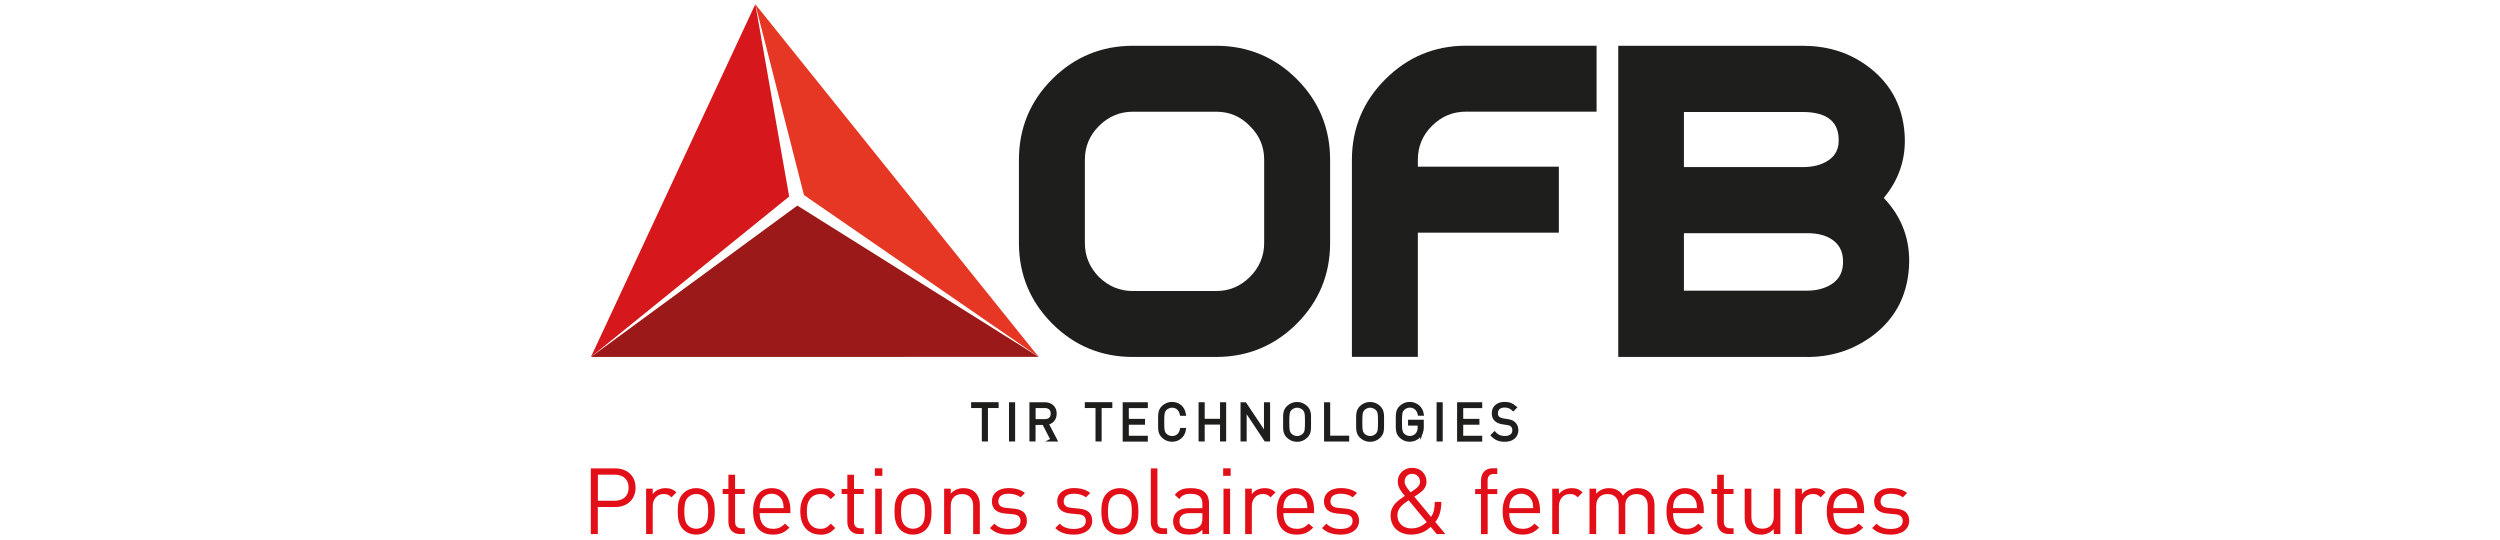 <?xml version="1.0" encoding="UTF-8"?>
<svg xmlns="http://www.w3.org/2000/svg" id="Calque_1" viewBox="0 0 367 79.29">
  <path d="M178.54,6.72c4.62,0,8.59,1.65,11.83,4.89,3.25,3.25,4.89,7.22,4.89,11.83v12.24c0,4.62-1.65,8.59-4.89,11.83-3.24,3.24-7.22,4.89-11.83,4.89h-12.24c-4.62,0-8.59-1.64-11.83-4.89-3.24-3.24-4.89-7.22-4.89-11.83v-12.24c0-4.62,1.65-8.59,4.89-11.83,3.25-3.24,7.22-4.89,11.83-4.89,0,0,12.24,0,12.24,0ZM166.3,16.4c-1.92,0-3.56.69-4.98,2.1-1.37,1.37-2.06,3.02-2.06,4.94v12.24c0,1.92.69,3.56,2.06,4.98,1.42,1.37,3.06,2.06,4.98,2.06h12.24c1.92,0,3.56-.69,4.94-2.06s2.1-3.06,2.1-4.98v-12.24c0-1.92-.69-3.56-2.1-4.94-1.37-1.42-3.02-2.1-4.94-2.1h-12.24Z" fill="#1e1e1c"></path>
  <path d="M198.46,52.4v-28.92c0-4.62,1.65-8.59,4.89-11.83,3.29-3.29,7.26-4.94,11.88-4.94h19.15v9.68h-19.15c-1.97,0-3.61.69-5.03,2.1-1.37,1.37-2.06,3.02-2.06,4.98v1h20.7v9.69h-20.7v18.23h-9.69,0Z" fill="#1e1e1c"></path>
  <path d="M265.25,52.4h-27.69V6.72h27.05c3.52,0,6.49.91,9,2.6,3.7,2.51,5.71,5.99,5.99,10.42.23,3.52-.82,6.62-3.06,9.32,2.7,2.83,3.93,6.21,3.7,10.14-.28,4.48-2.24,7.99-5.94,10.51-2.56,1.74-5.57,2.7-9.05,2.7h0ZM247.2,24.53h17.41c1.55,0,2.78-.32,3.75-.96,1.14-.73,1.65-1.83,1.55-3.34-.14-2.51-1.88-3.79-5.3-3.79h-17.41v8.09h0ZM247.2,34.22v8.45h18.05c1.42,0,2.6-.32,3.56-.91,1.1-.69,1.69-1.69,1.74-3.06.09-1.51-.41-2.69-1.51-3.47-.96-.69-2.19-1-3.79-1h-18.05,0Z" fill="#1e1e1c"></path>
  <path d="M90.32,74.43h-2.56v3.97h-1.03v-9.64h3.59c1.76,0,2.98,1.1,2.98,2.83s-1.22,2.84-2.98,2.84h0ZM90.23,69.68h-2.46v3.83h2.46c1.21,0,2.05-.65,2.05-1.92s-.84-1.91-2.05-1.91h0Z" fill="#e20e18"></path>
  <path d="M98.57,73.01c-.37-.37-.64-.49-1.15-.49-.97,0-1.6.77-1.6,1.79v4.09h-.97v-6.66h.97v.81c.37-.56,1.1-.89,1.87-.89.64,0,1.13.15,1.6.62l-.72.73h0Z" fill="#e20e18"></path>
  <path d="M104.12,77.72c-.46.46-1.1.76-1.91.76s-1.44-.3-1.91-.76c-.67-.69-.81-1.63-.81-2.65s.13-1.97.81-2.65c.46-.46,1.1-.76,1.91-.76s1.45.3,1.91.76c.67.69.81,1.63.81,2.65s-.13,1.97-.81,2.65ZM103.43,73.01c-.31-.31-.74-.49-1.22-.49s-.89.18-1.21.49c-.49.49-.54,1.31-.54,2.06s.05,1.57.54,2.06c.31.31.73.49,1.21.49s.91-.18,1.22-.49c.49-.48.53-1.31.53-2.06s-.04-1.57-.53-2.06Z" fill="#e20e18"></path>
  <path d="M108.64,78.4c-1.14,0-1.71-.8-1.71-1.79v-4.09h-.84v-.74h.84v-2.09h.98v2.09h1.42v.74h-1.42v4.06c0,.61.28.97.91.97h.52v.84h-.7Z" fill="#e20e18"></path>
  <path d="M111.52,75.33c0,1.46.69,2.3,1.97,2.3.77,0,1.22-.23,1.75-.76l.66.58c-.67.67-1.3,1.03-2.44,1.03-1.76,0-2.91-1.06-2.91-3.41,0-2.15,1.04-3.41,2.74-3.41s2.74,1.25,2.74,3.22v.45h-4.5ZM114.84,73.48c-.25-.61-.86-1-1.56-1s-1.3.39-1.56,1c-.15.37-.18.57-.2,1.11h3.52c-.03-.54-.05-.74-.2-1.11h0Z" fill="#e20e18"></path>
  <path d="M120.43,78.48c-1.68,0-2.95-1.14-2.95-3.41s1.27-3.41,2.95-3.41c.92,0,1.5.24,2.19.99l-.66.62c-.5-.56-.89-.74-1.53-.74s-1.19.25-1.55.76c-.31.43-.43.95-.43,1.79s.12,1.35.43,1.79c.35.5.89.76,1.55.76s1.03-.2,1.53-.76l.66.64c-.69.74-1.27.99-2.19.99h0Z" fill="#e20e18"></path>
  <path d="M126.1,78.4c-1.14,0-1.71-.8-1.71-1.79v-4.09h-.84v-.74h.84v-2.09h.98v2.09h1.42v.74h-1.42v4.06c0,.61.29.97.91.97h.52v.84h-.7Z" fill="#e20e18"></path>
  <path d="M128.43,69.85v-1.1h1.1v1.1h-1.1ZM128.48,78.4v-6.66h.97v6.66h-.97Z" fill="#e20e18"></path>
  <path d="M135.94,77.72c-.46.46-1.1.76-1.91.76s-1.45-.3-1.91-.76c-.67-.69-.81-1.63-.81-2.65s.13-1.97.81-2.65c.46-.46,1.1-.76,1.91-.76s1.44.3,1.91.76c.67.69.81,1.63.81,2.65s-.13,1.97-.81,2.65ZM135.25,73.01c-.31-.31-.74-.49-1.22-.49s-.89.18-1.21.49c-.48.49-.54,1.31-.54,2.06s.05,1.57.54,2.06c.31.31.73.49,1.21.49s.91-.18,1.22-.49c.49-.48.53-1.31.53-2.06s-.04-1.57-.53-2.06Z" fill="#e20e18"></path>
  <path d="M142.86,78.4v-4.1c0-1.18-.64-1.77-1.64-1.77s-1.65.61-1.65,1.77v4.1h-.97v-6.66h.97v.73c.47-.54,1.13-.81,1.87-.81s1.3.22,1.71.62c.47.46.69,1.08.69,1.85v4.27h-.98Z" fill="#e20e18"></path>
  <path d="M148.06,78.48c-1.13,0-2-.25-2.74-.96l.65-.65c.53.56,1.24.78,2.07.78,1.1,0,1.77-.39,1.77-1.18,0-.58-.34-.91-1.11-.98l-1.1-.1c-1.3-.11-1.99-.69-1.99-1.79,0-1.22,1.03-1.95,2.45-1.95.95,0,1.8.23,2.4.72l-.64.64c-.47-.37-1.08-.53-1.77-.53-.98,0-1.49.42-1.49,1.1,0,.57.32.91,1.16.98l1.07.1c1.16.11,1.96.56,1.96,1.8s-1.1,2.03-2.71,2.03h.01Z" fill="#e20e18"></path>
  <path d="M157.65,78.48c-1.13,0-2-.25-2.74-.96l.65-.65c.53.56,1.24.78,2.07.78,1.1,0,1.77-.39,1.77-1.18,0-.58-.34-.91-1.11-.98l-1.1-.1c-1.3-.11-1.99-.69-1.99-1.79,0-1.22,1.03-1.95,2.45-1.95.95,0,1.8.23,2.4.72l-.64.64c-.47-.37-1.08-.53-1.77-.53-.98,0-1.49.42-1.49,1.1,0,.57.32.91,1.16.98l1.07.1c1.16.11,1.96.56,1.96,1.8s-1.1,2.03-2.71,2.03h.01Z" fill="#e20e18"></path>
  <path d="M166.31,77.72c-.46.46-1.1.76-1.91.76s-1.44-.3-1.91-.76c-.67-.69-.81-1.63-.81-2.65s.13-1.97.81-2.65c.46-.46,1.1-.76,1.91-.76s1.45.3,1.91.76c.67.69.81,1.63.81,2.65s-.13,1.97-.81,2.65ZM165.62,73.01c-.31-.31-.74-.49-1.22-.49s-.89.18-1.21.49c-.49.49-.54,1.31-.54,2.06s.05,1.57.54,2.06c.31.31.73.49,1.21.49s.91-.18,1.22-.49c.49-.48.53-1.31.53-2.06s-.04-1.57-.53-2.06Z" fill="#e20e18"></path>
  <path d="M170.63,78.4c-1.16,0-1.69-.76-1.69-1.77v-7.87h.97v7.82c0,.65.22.97.89.97h.53v.84h-.7Z" fill="#e20e18"></path>
  <path d="M176.51,78.4v-.64c-.54.54-1.03.72-1.92.72s-1.46-.18-1.88-.61c-.32-.32-.5-.82-.5-1.35,0-1.16.81-1.92,2.3-1.92h2v-.64c0-.98-.49-1.46-1.71-1.46-.86,0-1.29.2-1.68.76l-.66-.61c.59-.77,1.27-.99,2.35-.99,1.79,0,2.67.77,2.67,2.22v4.52h-.98,0ZM176.51,75.33h-1.87c-1,0-1.49.4-1.49,1.18s.47,1.14,1.53,1.14c.57,0,1.07-.04,1.49-.45.23-.21.34-.59.34-1.15v-.72h0Z" fill="#e20e18"></path>
  <path d="M179.56,69.85v-1.1h1.1v1.1h-1.1ZM179.61,78.4v-6.66h.97v6.66h-.97Z" fill="#e20e18"></path>
  <path d="M186.52,73.01c-.37-.37-.64-.49-1.15-.49-.98,0-1.6.77-1.6,1.79v4.09h-.98v-6.66h.98v.81c.37-.56,1.1-.89,1.87-.89.64,0,1.13.15,1.6.62l-.72.73h0Z" fill="#e20e18"></path>
  <path d="M188.4,75.33c0,1.46.69,2.3,1.97,2.3.77,0,1.22-.23,1.75-.76l.66.58c-.67.67-1.3,1.03-2.44,1.03-1.76,0-2.91-1.06-2.91-3.41,0-2.15,1.04-3.41,2.74-3.41s2.74,1.25,2.74,3.22v.45h-4.5ZM191.72,73.48c-.26-.61-.86-1-1.56-1s-1.3.39-1.56,1c-.15.37-.18.57-.2,1.11h3.52c-.03-.54-.05-.74-.2-1.11h0Z" fill="#e20e18"></path>
  <path d="M196.81,78.48c-1.13,0-2-.25-2.74-.96l.65-.65c.53.56,1.24.78,2.07.78,1.1,0,1.77-.39,1.77-1.18,0-.58-.34-.91-1.11-.98l-1.1-.1c-1.3-.11-1.99-.69-1.99-1.79,0-1.22,1.03-1.95,2.45-1.95.95,0,1.8.23,2.4.72l-.64.64c-.47-.37-1.08-.53-1.77-.53-.98,0-1.49.42-1.49,1.1,0,.57.32.91,1.16.98l1.07.1c1.16.11,1.97.56,1.97,1.8s-1.1,2.03-2.71,2.03h0Z" fill="#e20e18"></path>
  <path d="M210.9,78.4l-.87-1.06c-.39.37-1.3,1.14-2.84,1.14-1.87,0-3.05-1.13-3.05-2.8,0-1.45,1.03-2.18,2.09-2.88-.47-.57-1.04-1.23-1.04-2.1,0-1.15.89-2.02,2.12-2.02s2.1.88,2.1,2.03c0,.78-.46,1.3-1.07,1.72,0,0-.49.32-.72.49l2.46,2.96c.39-.59.53-1.13.54-2.2h.97c-.01,1.22-.27,2.2-.89,2.95l1.48,1.77h-1.29,0ZM206.79,73.45c-.83.57-1.65,1.11-1.65,2.2,0,1.15.84,1.92,2.03,1.92.72,0,1.45-.19,2.27-.93l-2.65-3.2h0ZM207.31,69.56c-.66,0-1.11.47-1.11,1.13,0,.45.23.81.87,1.58.16-.11.52-.35.52-.35.45-.31.87-.65.87-1.21,0-.65-.49-1.15-1.14-1.15h0Z" fill="#e20e18"></path>
  <path d="M218.39,72.53v5.88h-.98v-5.88h-.86v-.74h.86v-1.26c0-.99.56-1.79,1.69-1.79h.7v.84h-.53c-.62,0-.89.37-.89.98v1.23h1.42v.74h-1.42.01Z" fill="#e20e18"></path>
  <path d="M221.56,75.33c0,1.46.69,2.3,1.97,2.3.78,0,1.22-.23,1.75-.76l.66.58c-.67.67-1.3,1.03-2.44,1.03-1.76,0-2.91-1.06-2.91-3.41,0-2.15,1.04-3.41,2.74-3.41s2.74,1.25,2.74,3.22v.45h-4.5ZM224.88,73.48c-.26-.61-.86-1-1.56-1s-1.3.39-1.56,1c-.15.37-.18.57-.2,1.11h3.52c-.03-.54-.05-.74-.2-1.11h0Z" fill="#e20e18"></path>
  <path d="M231.6,73.01c-.37-.37-.64-.49-1.15-.49-.98,0-1.6.77-1.6,1.79v4.09h-.98v-6.66h.98v.81c.37-.56,1.1-.89,1.87-.89.64,0,1.13.15,1.6.62l-.72.73h0Z" fill="#e20e18"></path>
  <path d="M241.89,78.4v-4.1c0-1.18-.64-1.77-1.64-1.77s-1.66.61-1.66,1.66v4.21h-.97v-4.1c0-1.18-.64-1.77-1.64-1.77s-1.66.61-1.66,1.77v4.1h-.98v-6.66h.98v.73c.47-.54,1.14-.81,1.88-.81.92,0,1.64.38,2.05,1.11.52-.73,1.26-1.11,2.19-1.11.72,0,1.31.23,1.72.62.47.46.72,1.08.72,1.85v4.27h-.99Z" fill="#e20e18"></path>
  <path d="M245.6,75.33c0,1.46.69,2.3,1.97,2.3.77,0,1.22-.23,1.75-.76l.66.58c-.67.67-1.3,1.03-2.43,1.03-1.76,0-2.91-1.06-2.91-3.41,0-2.15,1.04-3.41,2.74-3.41s2.74,1.25,2.74,3.22v.45h-4.5ZM248.92,73.48c-.26-.61-.86-1-1.56-1s-1.3.39-1.56,1c-.15.37-.18.57-.2,1.11h3.52c-.03-.54-.05-.74-.2-1.11h0Z" fill="#e20e18"></path>
  <path d="M253.79,78.4c-1.14,0-1.71-.8-1.71-1.79v-4.09h-.84v-.74h.84v-2.09h.98v2.09h1.42v.74h-1.42v4.06c0,.61.29.97.91.97h.52v.84h-.7Z" fill="#e20e18"></path>
  <path d="M260.39,78.4v-.74c-.48.54-1.14.83-1.88.83s-1.31-.22-1.72-.62c-.47-.46-.67-1.1-.67-1.87v-4.26h.98v4.1c0,1.18.62,1.77,1.63,1.77s1.66-.61,1.66-1.77v-4.1h.97v6.66h-.97Z" fill="#e20e18"></path>
  <path d="M267.27,73.01c-.37-.37-.64-.49-1.15-.49-.97,0-1.6.77-1.6,1.79v4.09h-.98v-6.66h.98v.81c.37-.56,1.1-.89,1.87-.89.64,0,1.13.15,1.6.62l-.72.73h0Z" fill="#e20e18"></path>
  <path d="M269.14,75.33c0,1.46.69,2.3,1.97,2.3.77,0,1.22-.23,1.75-.76l.66.58c-.67.67-1.3,1.03-2.44,1.03-1.76,0-2.91-1.06-2.91-3.41,0-2.15,1.04-3.41,2.74-3.41s2.74,1.25,2.74,3.22v.45h-4.5ZM272.46,73.48c-.26-.61-.86-1-1.56-1s-1.3.39-1.56,1c-.15.37-.18.57-.2,1.11h3.52c-.03-.54-.05-.74-.2-1.11h0Z" fill="#e20e18"></path>
  <path d="M277.57,78.48c-1.13,0-2-.25-2.74-.96l.65-.65c.53.56,1.25.78,2.07.78,1.1,0,1.77-.39,1.77-1.18,0-.58-.34-.91-1.11-.98l-1.1-.1c-1.3-.11-1.99-.69-1.99-1.79,0-1.22,1.03-1.95,2.45-1.95.95,0,1.8.23,2.4.72l-.64.64c-.47-.37-1.08-.53-1.77-.53-.98,0-1.49.42-1.49,1.1,0,.57.32.91,1.16.98l1.07.1c1.16.11,1.97.56,1.97,1.8s-1.1,2.03-2.71,2.03h.01Z" fill="#e20e18"></path>
  <polygon points="110.88 .62 118.02 28.63 152.47 52.39 110.88 .62" fill="#e63624"></polygon>
  <polygon points="86.75 52.4 117.05 30.18 152.47 52.39 86.75 52.4" fill="#9b1918"></polygon>
  <polygon points="86.75 52.4 115.85 28.85 110.88 .62 86.75 52.4" fill="#d6171b"></polygon>
  <path d="M144.78,59.65v4.91h-.4v-4.91h-1.57v-.36h3.54v.36h-1.58Z" fill="#1e1e1c" stroke="#1e1e1c" stroke-miterlimit="10" stroke-width=".5"></path>
  <path d="M148.37,64.56v-5.26h.4v5.26h-.4Z" fill="#1e1e1c" stroke="#1e1e1c" stroke-miterlimit="10" stroke-width=".5"></path>
  <path d="M154.48,64.56l-1.26-2.43h-1.45v2.43h-.4v-5.26h2c.21,0,.41.03.59.09s.35.15.48.27.24.27.32.45c.08.18.11.38.11.61,0,.39-.11.71-.33.96-.22.24-.52.4-.88.46l1.27,2.43h-.47ZM154.41,60.24c-.05-.13-.14-.24-.24-.33-.11-.09-.23-.15-.37-.2s-.3-.06-.47-.06h-1.55v2.13h1.55c.16,0,.32-.02.47-.06s.27-.11.37-.2.19-.2.24-.33c.05-.13.08-.29.08-.47s-.03-.34-.08-.47h0Z" fill="#1e1e1c" stroke="#1e1e1c" stroke-miterlimit="10" stroke-width=".5"></path>
  <path d="M161.47,59.65v4.91h-.4v-4.91h-1.57v-.36h3.54v.36h-1.58Z" fill="#1e1e1c" stroke="#1e1e1c" stroke-miterlimit="10" stroke-width=".5"></path>
  <path d="M165.06,64.56v-5.26h3.19v.36h-2.79v2.08h2.38v.36h-2.38v2.12h2.79v.36h-3.19Z" fill="#1e1e1c" stroke="#1e1e1c" stroke-miterlimit="10" stroke-width=".5"></path>
  <path d="M173.63,63.7c-.11.19-.23.35-.39.48s-.33.24-.53.31c-.2.07-.41.11-.65.11-.25,0-.49-.05-.72-.14-.23-.1-.42-.23-.6-.4-.12-.12-.21-.24-.28-.37-.07-.13-.12-.27-.15-.43-.03-.16-.05-.35-.05-.57s0-.47,0-.77,0-.55,0-.76c0-.21.03-.4.05-.56.03-.16.08-.31.15-.44s.16-.25.28-.37c.17-.17.37-.3.6-.4.23-.1.47-.14.72-.14s.46.04.65.11c.2.07.38.18.53.31s.28.29.38.48c.11.19.18.4.22.64h-.4c-.08-.37-.24-.65-.48-.87-.24-.21-.54-.32-.9-.32-.19,0-.37.03-.54.11-.17.07-.32.17-.46.3-.1.1-.16.19-.22.3s-.1.23-.12.38-.04.32-.05.52c0,.2-.01.44-.01.72s0,.52.01.72c0,.2.03.37.05.52s.07.27.12.38c.05.11.13.21.22.3.13.13.29.23.46.3s.35.11.54.11c.36,0,.66-.11.91-.32s.41-.5.49-.87h.39c-.04.24-.12.45-.22.64h-.01Z" fill="#1e1e1c" stroke="#1e1e1c" stroke-miterlimit="10" stroke-width=".5"></path>
  <path d="M179.35,64.56v-2.48h-2.75v2.48h-.4v-5.26h.4v2.43h2.75v-2.43h.4v5.26h-.4Z" fill="#1e1e1c" stroke="#1e1e1c" stroke-miterlimit="10" stroke-width=".5"></path>
  <path d="M185.8,64.56l-3.04-4.58v4.58h-.4v-5.26h.4l3.04,4.56v-4.56h.4v5.26h-.4Z" fill="#1e1e1c" stroke="#1e1e1c" stroke-miterlimit="10" stroke-width=".5"></path>
  <path d="M192.21,62.7c0,.22-.03.4-.05.57s-.08.31-.15.43c-.06.13-.16.24-.28.37-.17.17-.37.31-.6.4-.23.1-.47.14-.72.14s-.49-.05-.72-.14c-.23-.1-.42-.23-.6-.4-.12-.12-.21-.24-.28-.37-.07-.13-.12-.27-.15-.43-.03-.16-.05-.35-.05-.57s0-.47,0-.77,0-.55,0-.76c0-.21.02-.4.05-.56.03-.16.08-.31.15-.44s.16-.25.28-.37c.18-.17.37-.3.6-.4.23-.1.47-.14.72-.14s.49.05.72.14c.23.1.42.23.6.4.12.12.21.24.28.37.06.13.12.27.15.44.03.16.05.35.05.56s0,.47,0,.76,0,.55,0,.77ZM191.81,61.21c0-.2-.03-.37-.05-.52s-.07-.27-.12-.38c-.05-.11-.13-.21-.22-.3-.13-.13-.29-.23-.46-.3s-.35-.11-.54-.11-.37.03-.54.11c-.17.07-.32.17-.46.3-.1.1-.17.19-.22.3s-.1.23-.12.38-.04.32-.05.52-.01.44-.01.72,0,.52.01.72c0,.2.03.37.05.52s.07.27.12.38.13.21.22.3c.13.13.29.23.46.3s.35.11.54.11.37-.03.54-.11c.17-.07.32-.17.46-.3.1-.1.16-.19.22-.3.05-.11.1-.23.12-.38s.04-.32.05-.52.01-.44.01-.72,0-.52-.01-.72Z" fill="#1e1e1c" stroke="#1e1e1c" stroke-miterlimit="10" stroke-width=".5"></path>
  <path d="M194.62,64.56v-5.26h.4v4.91h2.79v.36s-3.19,0-3.19,0Z" fill="#1e1e1c" stroke="#1e1e1c" stroke-miterlimit="10" stroke-width=".5"></path>
  <path d="M202.93,62.7c0,.22-.03.4-.05.57s-.08.31-.15.43c-.07.13-.16.24-.28.37-.17.17-.37.31-.6.4-.23.1-.47.14-.72.14s-.49-.05-.72-.14c-.23-.1-.43-.23-.6-.4-.12-.12-.21-.24-.28-.37-.07-.13-.12-.27-.15-.43-.03-.16-.05-.35-.05-.57s0-.47,0-.77,0-.55,0-.76c0-.21.02-.4.05-.56.03-.16.08-.31.15-.44.06-.13.16-.25.28-.37.17-.17.37-.3.6-.4.23-.1.47-.14.72-.14s.49.05.72.14c.23.1.42.23.6.4.12.12.21.24.28.37.06.13.12.27.15.44.03.16.05.35.05.56s0,.47,0,.76,0,.55,0,.77ZM202.53,61.21c0-.2-.03-.37-.05-.52s-.07-.27-.12-.38-.13-.21-.22-.3c-.13-.13-.29-.23-.46-.3s-.35-.11-.54-.11-.37.03-.54.11c-.17.07-.32.17-.46.3-.1.1-.16.19-.22.3-.05.11-.1.23-.12.38s-.04.32-.05.52c0,.2-.01.44-.01.72s0,.52.01.72c0,.2.03.37.05.52s.07.27.12.38.13.21.22.3c.13.13.29.23.46.3s.35.11.54.11.37-.03.54-.11c.17-.07.32-.17.46-.3.1-.1.16-.19.22-.3.05-.11.1-.23.12-.38s.04-.32.05-.52.01-.44.01-.72,0-.52-.01-.72Z" fill="#1e1e1c" stroke="#1e1e1c" stroke-miterlimit="10" stroke-width=".5"></path>
  <path d="M208.66,63.44c-.06.2-.18.39-.33.55-.17.19-.38.34-.62.45s-.49.16-.76.16c-.25,0-.49-.05-.72-.14-.23-.1-.43-.23-.6-.4-.12-.12-.21-.24-.28-.37-.07-.13-.12-.27-.15-.43-.03-.16-.05-.35-.05-.57s0-.47,0-.77,0-.55,0-.76c0-.21.03-.4.05-.56.03-.16.08-.31.15-.44s.16-.25.28-.37c.17-.17.37-.3.6-.4.23-.1.47-.14.72-.14.23,0,.45.04.65.11s.38.18.54.31c.16.13.29.29.4.48.11.19.18.4.22.63h-.4c-.08-.37-.24-.65-.49-.87-.25-.21-.55-.32-.91-.32-.19,0-.37.03-.54.11-.17.07-.32.17-.46.3-.1.1-.16.19-.22.3s-.1.23-.12.38-.04.32-.05.52c0,.2-.01.44-.01.72s0,.52.01.72c0,.2.03.37.05.52.03.14.07.27.12.38.05.11.13.21.22.3.13.13.29.23.46.3s.35.11.54.11c.21,0,.4-.04.6-.13s.36-.21.49-.38c.11-.14.19-.29.24-.46.05-.16.07-.36.07-.58v-.47h-1.41v-.36h1.81v.86c0,.28-.03.52-.1.72h0Z" fill="#1e1e1c" stroke="#1e1e1c" stroke-miterlimit="10" stroke-width=".5"></path>
  <path d="M211.14,64.56v-5.26h.4v5.26h-.4Z" fill="#1e1e1c" stroke="#1e1e1c" stroke-miterlimit="10" stroke-width=".5"></path>
  <path d="M214.15,64.56v-5.26h3.19v.36h-2.79v2.08h2.38v.36h-2.38v2.12h2.79v.36h-3.19Z" fill="#1e1e1c" stroke="#1e1e1c" stroke-miterlimit="10" stroke-width=".5"></path>
  <path d="M222.18,64.21c-.32.27-.75.39-1.3.39-.2,0-.38-.01-.54-.04-.16-.03-.31-.07-.45-.13-.14-.05-.27-.13-.4-.22-.13-.09-.25-.19-.37-.31l.28-.28c.12.12.23.22.35.3.11.08.22.14.35.19.12.05.24.08.38.11.13.02.28.03.43.03.42,0,.75-.1.99-.29.24-.19.36-.46.36-.8,0-.32-.1-.57-.29-.74-.05-.04-.1-.07-.14-.11s-.1-.05-.15-.07c-.05-.02-.12-.04-.2-.05s-.16-.03-.27-.05l-.62-.1c-.4-.06-.71-.19-.94-.38-.28-.23-.41-.56-.41-.97,0-.45.14-.8.44-1.05.29-.26.69-.39,1.2-.39.32,0,.6.04.83.13s.46.23.69.43l-.26.26c-.08-.07-.16-.14-.25-.2-.08-.06-.18-.11-.27-.15-.1-.04-.21-.07-.33-.1s-.27-.04-.42-.04c-.38,0-.69.1-.9.29-.21.2-.32.46-.32.8,0,.31.09.54.27.69.1.08.21.15.35.2.14.06.29.1.43.12l.57.09c.12.02.23.04.32.06.1.02.18.04.24.07.07.03.14.06.2.1s.12.08.17.12c.14.12.25.27.33.44s.12.37.12.58c0,.45-.16.8-.47,1.07h0,0Z" fill="#1e1e1c" stroke="#1e1e1c" stroke-miterlimit="10" stroke-width=".5"></path>
</svg>
